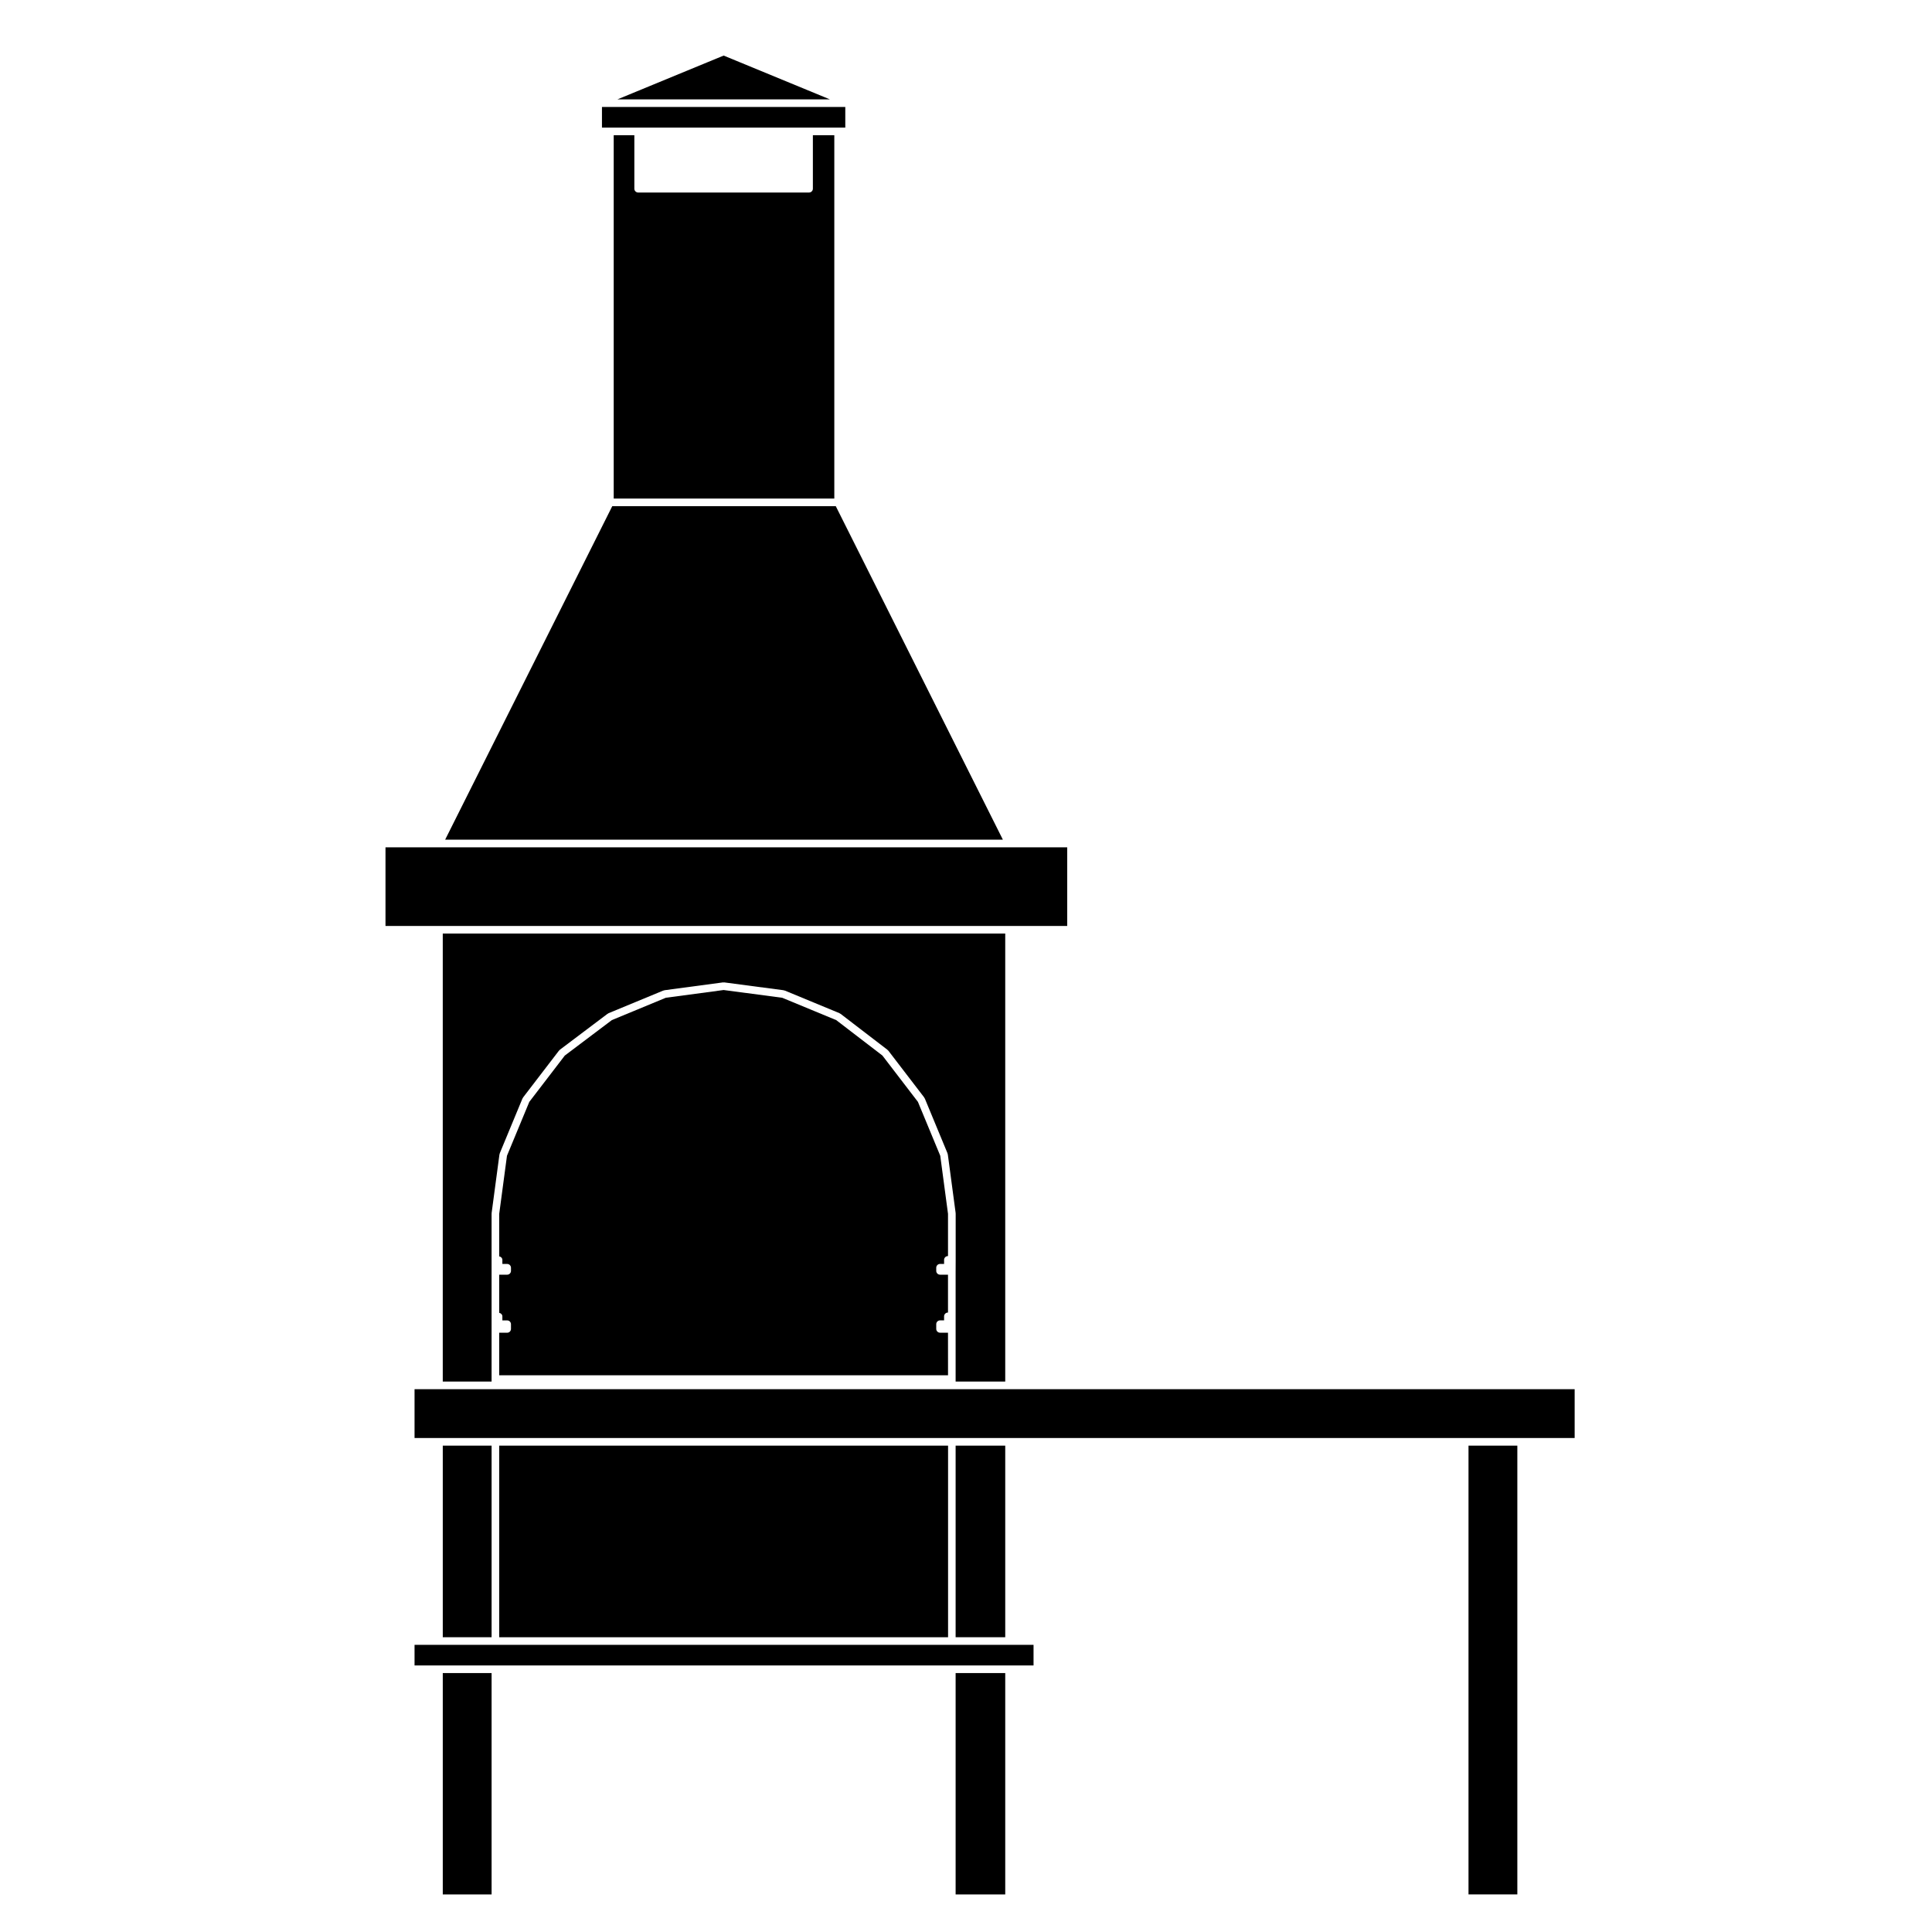 <?xml version="1.0" encoding="UTF-8"?>
<!-- Uploaded to: SVG Repo, www.svgrepo.com, Generator: SVG Repo Mixer Tools -->
<svg fill="#000000" width="800px" height="800px" version="1.1" viewBox="144 144 512 512" xmlns="http://www.w3.org/2000/svg">
 <g>
  <path d="m261.34 587.38h12.938v58.668h-12.938z"/>
  <path d="m397.25 587.38h13.148v58.668h-13.148z"/>
  <path d="m396.25 579.9h-142.39v5.461h164.04v-5.461z"/>
  <path d="m397.25 480.79v29.34h13.148v-118.73h-149.06v118.73h12.938v-44.508c0-0.023 0.023-0.039 0.023-0.07 0-0.02-0.02-0.039-0.016-0.066l2.082-15.586c0.004-0.051 0.055-0.074 0.07-0.117 0.016-0.039-0.02-0.09 0-0.133l6.027-14.547c0.02-0.047 0.07-0.055 0.098-0.098 0.023-0.047 0.004-0.102 0.035-0.137l9.559-12.469c0.031-0.039 0.086-0.035 0.121-0.07 0.035-0.035 0.031-0.098 0.07-0.121l12.68-9.559c0.035-0.031 0.086-0.012 0.125-0.035 0.039-0.023 0.051-0.074 0.098-0.098l14.551-6.019c0.047-0.02 0.09 0.012 0.137 0 0.047-0.016 0.07-0.066 0.117-0.07l15.586-2.086c0.047-0.004 0.086 0.035 0.133 0.035 0.051 0 0.086-0.039 0.137-0.035l15.793 2.086c0.051 0.004 0.07 0.055 0.117 0.07 0.047 0.016 0.09-0.02 0.137 0l14.551 6.019c0.047 0.02 0.055 0.074 0.102 0.102 0.039 0.023 0.09 0.004 0.125 0.035l12.469 9.562c0.035 0.031 0.031 0.082 0.066 0.109 0.035 0.031 0.09 0.031 0.121 0.07l9.559 12.469c0.031 0.039 0.012 0.098 0.035 0.137 0.023 0.039 0.074 0.051 0.098 0.098l6.027 14.547c0.02 0.047-0.012 0.09 0 0.137s0.059 0.066 0.07 0.109l2.082 15.586c0 0.023-0.02 0.047-0.016 0.066 0 0.031 0.023 0.047 0.023 0.07v12.262l-0.012 2.914z"/>
  <path d="m533.17 527.11h12.941v118.93h-12.941z"/>
  <path d="m261.34 527.11h12.938v50.773h-12.938z"/>
  <path d="m299.61 527.11h-23.312v50.777h118.95v-50.777z"/>
  <path d="m393.12 478.96h1.074v-1.078c0-0.555 0.453-1.008 1.008-1.008h0.031v-11.195l-2.055-15.391-5.918-14.281-9.41-12.277-12.242-9.391-14.309-5.918-15.531-2.055-15.324 2.055-14.293 5.914-12.473 9.402-9.406 12.273-5.918 14.281-2.055 15.391v11.266c0.465 0.09 0.836 0.449 0.836 0.938v1.078h1.273c0.555 0 1.008 0.453 1.008 1.008v0.828c0 0.555-0.453 1.008-1.008 1.008h-2.109v10.113c0.465 0.09 0.836 0.449 0.836 0.938v1.066h1.273c0.555 0 1.008 0.453 1.008 1.008v1.25c0 0.555-0.453 1.008-1.008 1.008h-2.109v11.273h118.94l-0.008-11.281h-2.109c-0.555 0-1.008-0.453-1.008-1.008v-1.25c0-0.555 0.453-1.008 1.008-1.008h1.074l-0.004-1.066c0-0.555 0.453-1.008 1.008-1.008h0.031v-10.035h-2.109c-0.555 0-1.008-0.453-1.008-1.008v-0.828c0-0.559 0.449-1.012 1.008-1.012z"/>
  <path d="m368.01 177.82v-5.473h-64.484v5.473z"/>
  <path d="m246.16 389.39h180.66v-20.84h-180.66z"/>
  <path d="m307.61 170.34h56.332l-28.168-11.613z"/>
  <path d="m365.49 278.14h-59.234l-44.289 88.387h147.81z"/>
  <path d="m306.64 179.84v96.281h58.461v-96.281h-5.68v14.168c0 0.555-0.453 1.008-1.008 1.008h-45.297c-0.555 0-1.008-0.453-1.008-1.008v-14.168z"/>
  <path d="m397.25 527.11h13.148v50.773h-13.148z"/>
  <path d="m396.25 512.15h-142.39v12.938h307.44v-12.938z"/>
 </g>
</svg>